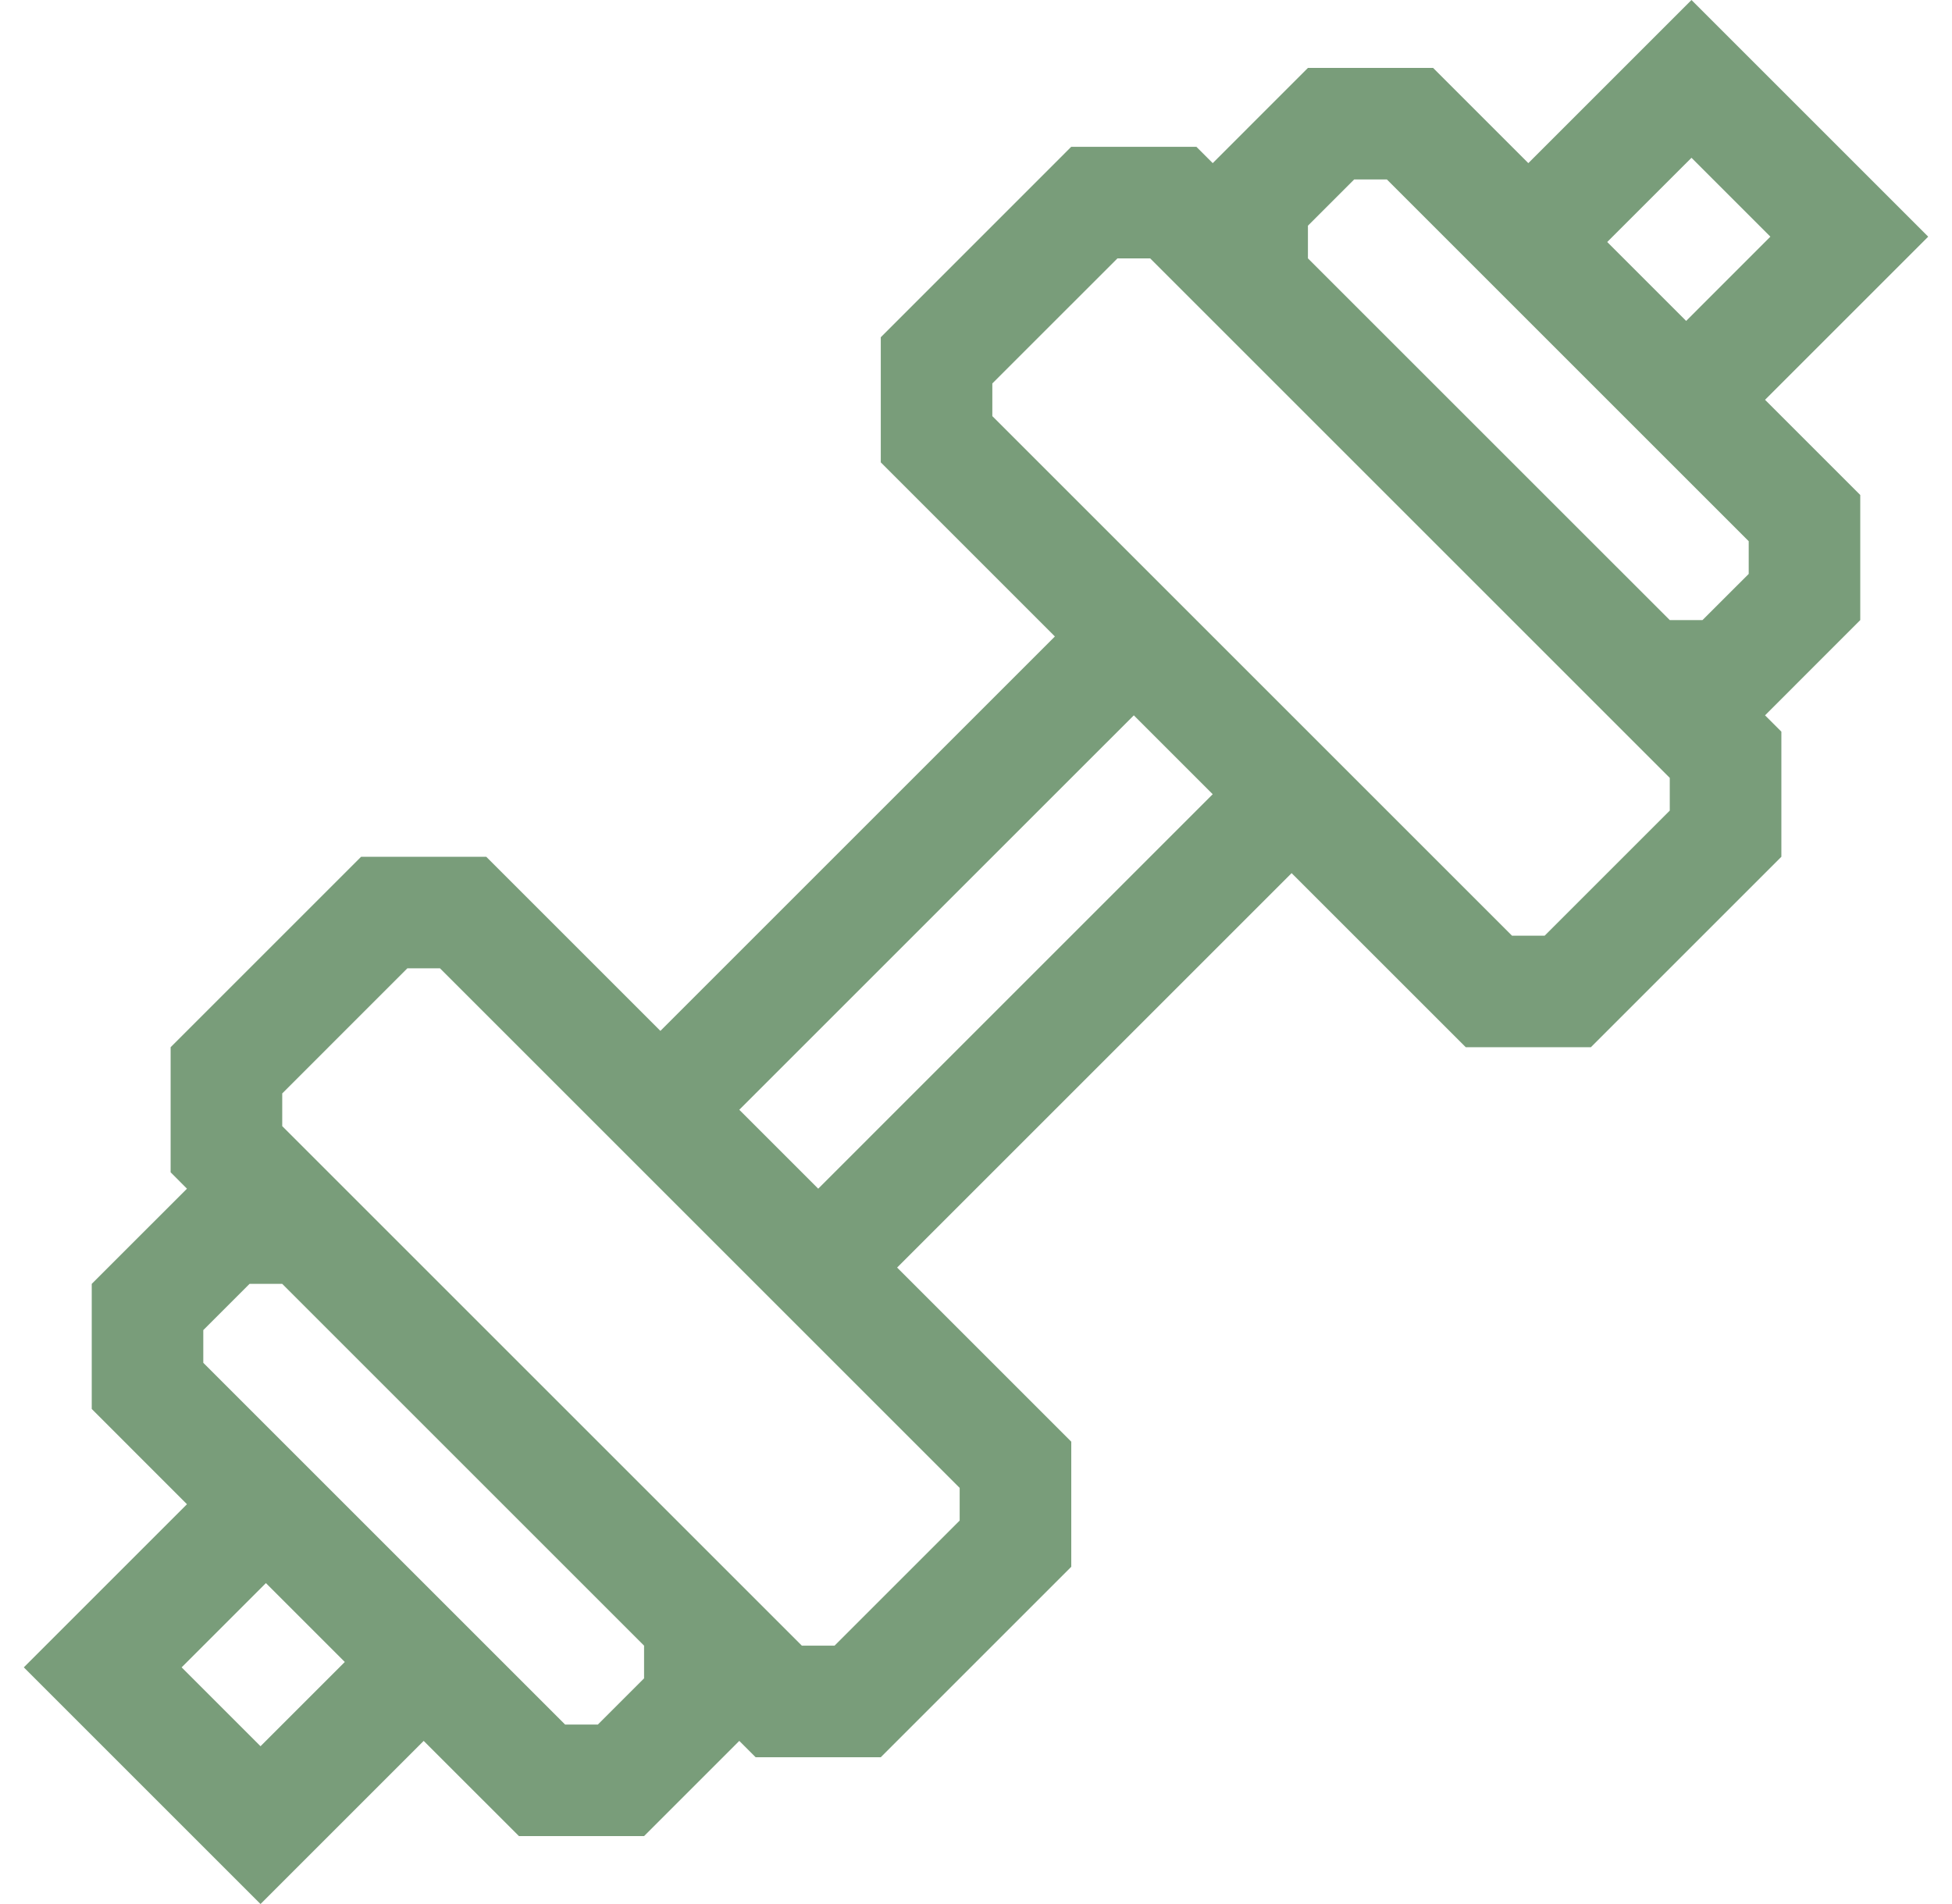 <svg xmlns="http://www.w3.org/2000/svg" fill="none" viewBox="0 0 41 40" height="40" width="41">
<g clip-path="url(#clip0_2198_6557)">
<path fill="#799D7A" d="M40.5 4.972L35.528 0L32.101 3.427L30.101 1.427H27.472L25.472 3.427L25.129 3.084H22.5L18.5 7.085V9.713L22.157 13.371L13.871 21.657L10.213 17.999H7.585L3.584 22V24.628L3.927 24.972L1.927 26.972V29.6L3.927 31.601L0.5 35.028L5.472 40L8.899 36.573L10.9 38.573H13.528L15.528 36.573L15.871 36.916H18.5L22.501 32.915V30.287L18.843 26.629L27.129 18.343L30.787 22H33.415L37.416 17.999V15.371L37.073 15.028L39.073 13.027V10.399L37.073 8.399L40.5 4.972ZM35.528 3.315L37.185 4.972L35.416 6.742L33.758 5.084L35.528 3.315ZM5.472 36.685L3.815 35.028L5.585 33.258L7.242 34.915L5.472 36.685ZM13.528 34.572V35.259L12.557 36.23H11.87L4.27 28.63V27.943L5.241 26.972H5.928C6.849 27.893 12.605 33.649 13.528 34.572ZM20.157 31.944L17.529 34.572H16.842C12.849 30.579 7.819 25.549 5.928 23.658V22.971L8.556 20.343H9.242L20.157 31.258V31.944H20.157ZM17.186 24.972L15.528 23.314L23.815 15.028L25.472 16.685L17.186 24.972ZM35.072 17.029L32.444 19.657H31.758L20.843 8.742V8.056L23.471 5.428H24.158C24.742 6.012 34.468 15.738 35.072 16.342V17.029ZM27.472 5.428V4.741L28.443 3.77H29.13L36.73 11.37V12.057L35.759 13.027H35.072L27.472 5.428Z"></path>
</g>
<defs>
<clipPath id="clip0_2198_6557">
<rect transform="translate(0.5)" fill="white" height="40" width="40"></rect>
</clipPath>
</defs>
</svg>
